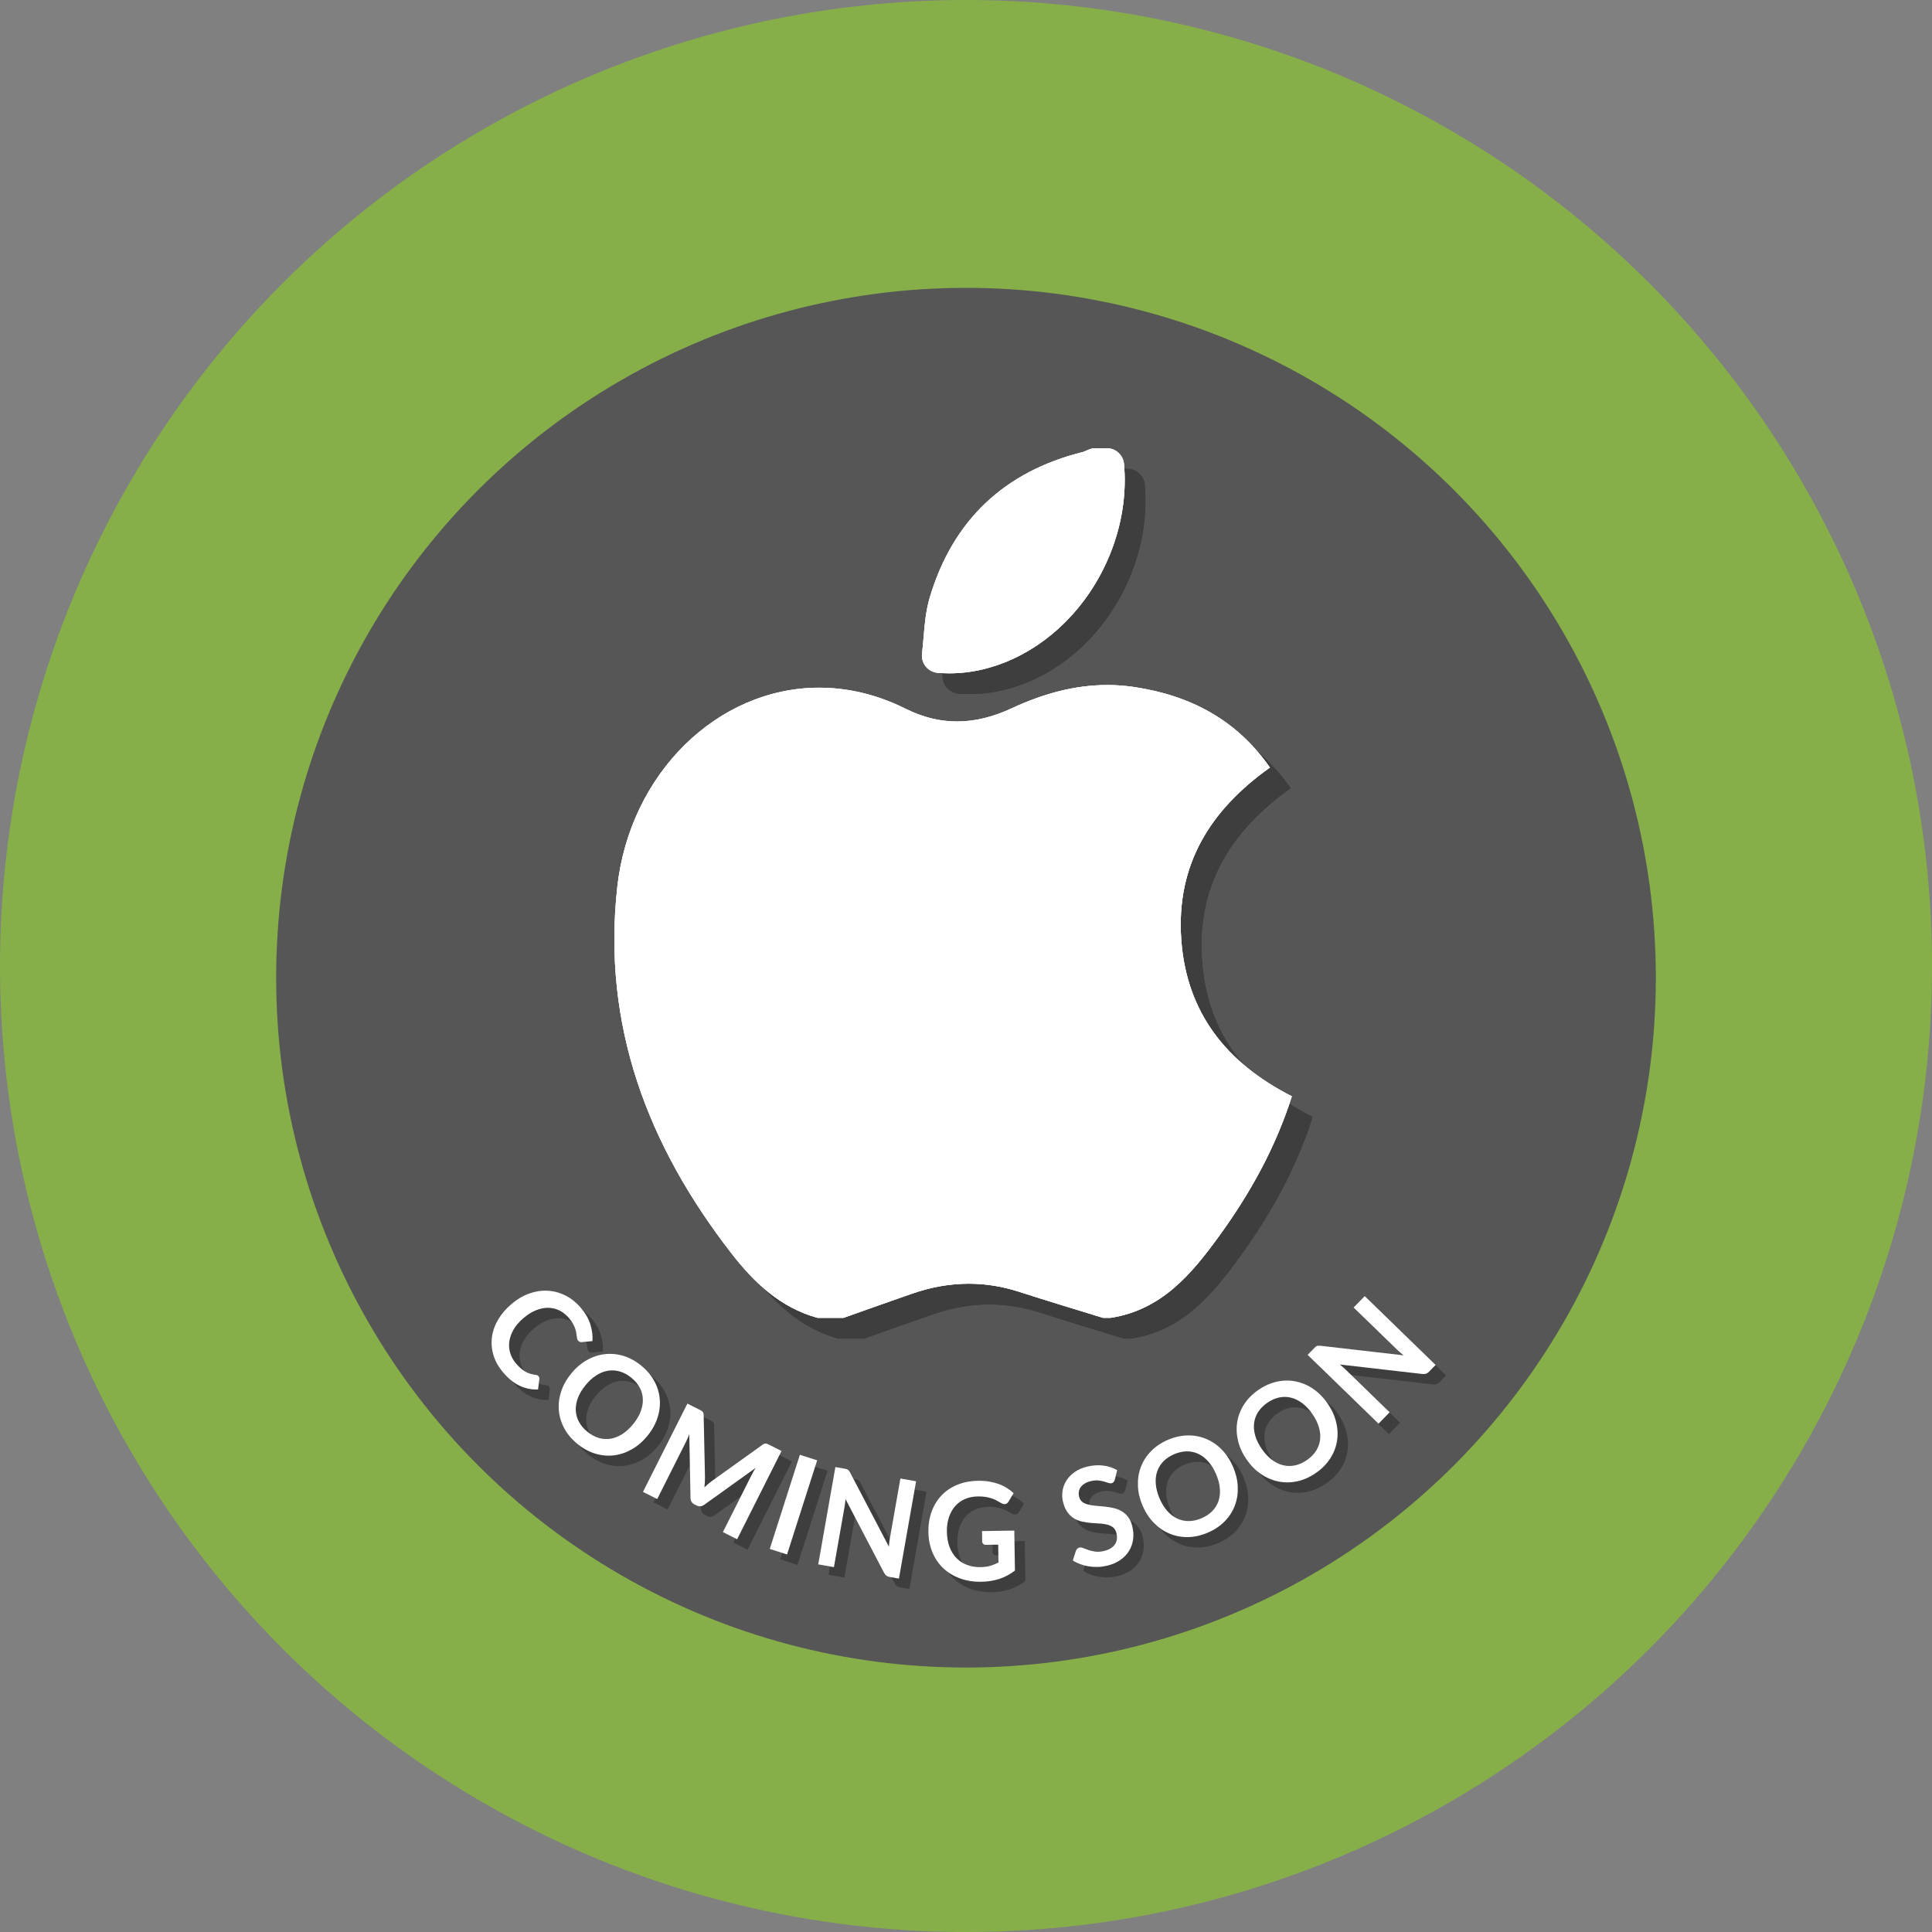 <?xml version="1.0" encoding="utf-8"?>
<!-- Generator: Adobe Illustrator 21.0.0, SVG Export Plug-In . SVG Version: 6.00 Build 0)  -->
<svg version="1.1" xmlns="http://www.w3.org/2000/svg" xmlns:xlink="http://www.w3.org/1999/xlink" x="0px" y="0px" width="300px"
	 height="300px" viewBox="0 0 300 300" enable-background="new 0 0 300 300" xml:space="preserve">
<rect x="0" y="0" width="300" height="300" fill="#808080" stroke="none"/>
<g id="Capa_1">
</g>
<g id="circulos">
</g>
<g id="dibujo">
	<g>
		<g>
			<circle fill="#86AF49" cx="150" cy="150" r="150"/>
		</g>
		<circle fill="#565656" cx="150" cy="151.816" r="107.119"/>
		<g>
			<g>
				<path fill="#3E3E3E" d="M85.242,215.315c0.1,0.116,0.143,0.259,0.129,0.427l-0.205,1.635c-0.984,0.037-1.924-0.149-2.817-0.561
					s-1.748-1.092-2.564-2.043c-0.729-0.85-1.238-1.741-1.525-2.673s-0.374-1.864-0.26-2.796c0.113-0.932,0.425-1.84,0.936-2.723
					c0.51-0.883,1.197-1.694,2.062-2.437c0.875-0.751,1.794-1.302,2.757-1.651s1.922-0.501,2.876-0.453
					c0.955,0.047,1.875,0.291,2.762,0.731c0.886,0.44,1.689,1.081,2.41,1.92c0.716,0.834,1.212,1.695,1.488,2.581
					c0.276,0.887,0.384,1.75,0.322,2.592l-1.618,0.151c-0.101,0.013-0.203,0.007-0.309-0.018c-0.104-0.024-0.207-0.095-0.307-0.211
					c-0.068-0.079-0.115-0.181-0.143-0.305c-0.027-0.123-0.05-0.265-0.068-0.422c-0.02-0.158-0.045-0.338-0.078-0.539
					s-0.091-0.417-0.173-0.649c-0.083-0.231-0.199-0.481-0.351-0.751c-0.152-0.269-0.357-0.554-0.615-0.854
					c-0.439-0.513-0.935-0.901-1.484-1.167c-0.551-0.267-1.133-0.401-1.747-0.406c-0.614-0.004-1.248,0.127-1.9,0.394
					c-0.652,0.266-1.303,0.678-1.952,1.235c-0.655,0.562-1.159,1.153-1.513,1.773c-0.354,0.62-0.571,1.235-0.653,1.847
					c-0.081,0.61-0.033,1.207,0.145,1.788c0.177,0.582,0.475,1.115,0.892,1.601c0.249,0.291,0.49,0.54,0.725,0.747
					c0.233,0.207,0.471,0.38,0.71,0.519c0.24,0.138,0.491,0.248,0.753,0.33c0.262,0.083,0.548,0.142,0.858,0.178
					c0.094,0.012,0.181,0.033,0.26,0.066C85.121,215.204,85.188,215.253,85.242,215.315z"/>
				<path fill="#3E3E3E" d="M102.159,224.572c-0.711,0.872-1.51,1.564-2.398,2.077s-1.812,0.83-2.773,0.951
					c-0.96,0.122-1.928,0.038-2.904-0.251c-0.977-0.288-1.91-0.795-2.801-1.52c-0.885-0.721-1.567-1.529-2.049-2.427
					c-0.48-0.898-0.76-1.83-0.839-2.798c-0.078-0.967,0.042-1.938,0.361-2.915c0.318-0.976,0.834-1.9,1.544-2.772
					s1.511-1.563,2.401-2.074c0.892-0.511,1.818-0.825,2.781-0.944c0.963-0.12,1.933-0.035,2.909,0.254
					c0.977,0.288,1.907,0.793,2.792,1.514c0.594,0.482,1.096,1.008,1.505,1.573c0.41,0.566,0.729,1.154,0.959,1.766
					s0.369,1.24,0.421,1.889c0.051,0.648,0.015,1.296-0.108,1.943c-0.124,0.648-0.336,1.287-0.639,1.917
					C103.019,223.385,102.632,223.99,102.159,224.572z M99.932,222.76c0.531-0.653,0.922-1.309,1.171-1.968
					c0.25-0.659,0.362-1.3,0.339-1.921s-0.186-1.213-0.485-1.776s-0.735-1.078-1.308-1.544c-0.571-0.466-1.164-0.788-1.776-0.967
					c-0.612-0.18-1.227-0.219-1.842-0.118c-0.616,0.101-1.222,0.34-1.816,0.718s-1.158,0.894-1.689,1.547
					c-0.531,0.652-0.922,1.309-1.171,1.968s-0.36,1.299-0.331,1.92c0.028,0.62,0.192,1.212,0.492,1.775s0.735,1.078,1.308,1.544
					c0.572,0.465,1.164,0.788,1.776,0.967c0.612,0.18,1.224,0.219,1.835,0.118c0.611-0.1,1.214-0.339,1.809-0.717
					S99.401,223.413,99.932,222.76z"/>
				<path fill="#3E3E3E" d="M122.974,226.927l-6.896,13.707l-2.209-1.111l4.454-8.854c0.178-0.354,0.389-0.727,0.633-1.118
					l-7.99,5.732c-0.38,0.275-0.77,0.313-1.167,0.113l-0.354-0.178c-0.397-0.2-0.6-0.535-0.604-1.006l-0.191-9.884
					c-0.086,0.218-0.174,0.431-0.264,0.64c-0.089,0.208-0.177,0.397-0.263,0.568l-4.454,8.854l-2.21-1.111l6.896-13.708l1.893,0.953
					c0.112,0.056,0.207,0.107,0.284,0.154c0.078,0.047,0.143,0.1,0.195,0.158c0.053,0.058,0.091,0.129,0.115,0.212
					c0.024,0.084,0.037,0.186,0.04,0.305l0.207,9.644c0.004,0.256-0.003,0.514-0.021,0.773c-0.019,0.261-0.041,0.526-0.068,0.798
					c0.204-0.19,0.408-0.371,0.611-0.542s0.408-0.331,0.615-0.48l7.802-5.59c0.098-0.069,0.188-0.119,0.273-0.147
					c0.084-0.029,0.166-0.04,0.244-0.032c0.077,0.008,0.158,0.028,0.242,0.063c0.084,0.034,0.183,0.079,0.294,0.136L122.974,226.927
					z"/>
				<path fill="#3E3E3E" d="M123.832,242.994l-2.684-0.859l4.676-14.614l2.685,0.858L123.832,242.994z"/>
				<path fill="#3E3E3E" d="M143.868,231.631l-2.663,15.111l-1.419-0.25c-0.219-0.039-0.396-0.107-0.53-0.207
					c-0.135-0.099-0.255-0.247-0.361-0.445l-5.985-11.442c-0.04,0.467-0.095,0.896-0.163,1.286l-1.636,9.279l-2.437-0.429
					l2.663-15.111l1.449,0.255c0.117,0.021,0.217,0.044,0.301,0.069s0.155,0.06,0.215,0.103s0.115,0.1,0.167,0.169
					c0.051,0.07,0.105,0.161,0.164,0.271l6.009,11.489c0.022-0.247,0.048-0.49,0.076-0.729c0.027-0.239,0.06-0.46,0.096-0.662
					l1.618-9.187L143.868,231.631z"/>
				<path fill="#3E3E3E" d="M159.118,239.286l0.101,6.207c-0.756,0.585-1.564,1.018-2.427,1.297s-1.787,0.427-2.775,0.443
					c-1.231,0.02-2.35-0.157-3.354-0.53c-1.005-0.372-1.866-0.899-2.584-1.581c-0.717-0.682-1.275-1.501-1.673-2.457
					c-0.398-0.955-0.607-2.003-0.625-3.142c-0.02-1.153,0.148-2.214,0.501-3.182c0.354-0.968,0.863-1.804,1.53-2.508
					c0.668-0.704,1.481-1.255,2.442-1.653c0.961-0.397,2.043-0.605,3.247-0.625c0.612-0.011,1.186,0.03,1.72,0.12
					c0.533,0.091,1.029,0.219,1.488,0.385c0.458,0.166,0.878,0.369,1.258,0.611c0.379,0.241,0.729,0.508,1.046,0.8l-0.782,1.308
					c-0.122,0.207-0.284,0.335-0.484,0.385c-0.201,0.049-0.422,0.001-0.66-0.144c-0.232-0.13-0.464-0.261-0.695-0.392
					c-0.232-0.131-0.489-0.243-0.773-0.338c-0.283-0.095-0.601-0.171-0.953-0.229c-0.353-0.059-0.759-0.083-1.218-0.076
					c-0.744,0.013-1.415,0.15-2.013,0.415s-1.105,0.637-1.522,1.117c-0.416,0.481-0.734,1.056-0.953,1.725s-0.321,1.413-0.309,2.233
					c0.015,0.878,0.15,1.659,0.409,2.345c0.258,0.686,0.615,1.264,1.072,1.733c0.456,0.471,1.003,0.826,1.641,1.066
					c0.637,0.241,1.345,0.355,2.124,0.343c0.557-0.009,1.054-0.077,1.49-0.205c0.436-0.127,0.861-0.297,1.275-0.509l-0.045-2.779
					l-1.899,0.03c-0.182,0.003-0.323-0.046-0.426-0.146c-0.103-0.102-0.154-0.226-0.157-0.374l-0.026-1.613L159.118,239.286z"/>
				<path fill="#3E3E3E" d="M174.725,231.379c-0.047,0.163-0.108,0.289-0.184,0.376c-0.076,0.087-0.182,0.146-0.317,0.179
					c-0.142,0.034-0.309,0.018-0.5-0.05s-0.417-0.14-0.679-0.216c-0.261-0.076-0.559-0.131-0.892-0.165
					c-0.334-0.033-0.71,0-1.13,0.1c-0.379,0.09-0.7,0.215-0.962,0.375c-0.263,0.161-0.471,0.347-0.625,0.558
					c-0.153,0.211-0.25,0.442-0.29,0.695c-0.04,0.254-0.027,0.518,0.037,0.793c0.084,0.352,0.25,0.621,0.498,0.81
					c0.249,0.188,0.552,0.327,0.909,0.416c0.357,0.09,0.755,0.152,1.191,0.187c0.438,0.034,0.887,0.075,1.349,0.122
					s0.919,0.12,1.372,0.22c0.452,0.1,0.873,0.262,1.263,0.485c0.39,0.225,0.731,0.53,1.027,0.918s0.518,0.892,0.665,1.511
					c0.159,0.675,0.196,1.333,0.108,1.976c-0.087,0.643-0.297,1.234-0.63,1.774c-0.333,0.541-0.784,1.012-1.354,1.412
					s-1.262,0.697-2.074,0.891c-0.467,0.11-0.938,0.173-1.414,0.188s-0.942-0.015-1.399-0.088s-0.897-0.187-1.32-0.341
					s-0.812-0.346-1.166-0.574l0.486-1.522c0.045-0.112,0.114-0.214,0.207-0.305c0.093-0.092,0.2-0.151,0.321-0.181
					c0.17-0.04,0.369-0.013,0.6,0.082c0.229,0.095,0.5,0.195,0.812,0.304c0.312,0.107,0.665,0.189,1.062,0.244
					c0.396,0.056,0.848,0.022,1.355-0.098c0.778-0.185,1.336-0.516,1.674-0.992c0.338-0.476,0.423-1.065,0.257-1.768
					c-0.094-0.392-0.266-0.689-0.518-0.892c-0.252-0.201-0.557-0.349-0.915-0.442c-0.358-0.093-0.754-0.15-1.188-0.171
					c-0.434-0.021-0.877-0.05-1.329-0.088c-0.453-0.038-0.905-0.105-1.357-0.202c-0.451-0.096-0.873-0.261-1.265-0.495
					c-0.393-0.234-0.739-0.562-1.043-0.98c-0.303-0.418-0.535-0.969-0.697-1.65c-0.129-0.543-0.147-1.099-0.057-1.666
					c0.091-0.566,0.292-1.098,0.604-1.593c0.312-0.496,0.736-0.935,1.274-1.317c0.539-0.382,1.194-0.665,1.966-0.848
					c0.867-0.206,1.699-0.258,2.495-0.156c0.797,0.103,1.511,0.34,2.144,0.714L174.725,231.379z"/>
				<path fill="#3E3E3E" d="M193.095,229.403c0.441,1.034,0.683,2.063,0.723,3.089c0.041,1.025-0.108,1.991-0.448,2.897
					c-0.339,0.906-0.863,1.725-1.573,2.454c-0.71,0.73-1.593,1.321-2.648,1.771c-1.05,0.448-2.083,0.677-3.102,0.685
					s-1.974-0.179-2.866-0.559c-0.893-0.381-1.696-0.939-2.412-1.676s-1.295-1.622-1.736-2.657
					c-0.441-1.034-0.682-2.064-0.719-3.091s0.115-1.993,0.458-2.901s0.869-1.727,1.578-2.457c0.71-0.729,1.59-1.319,2.64-1.768
					c0.703-0.3,1.401-0.5,2.093-0.6c0.691-0.099,1.361-0.107,2.009-0.026s1.271,0.25,1.868,0.506c0.597,0.257,1.153,0.59,1.67,1
					c0.516,0.411,0.981,0.896,1.399,1.457C192.445,228.089,192.8,228.714,193.095,229.403z M190.455,230.53
					c-0.33-0.774-0.729-1.425-1.196-1.952c-0.468-0.527-0.981-0.925-1.543-1.193c-0.561-0.269-1.16-0.4-1.798-0.397
					c-0.639,0.003-1.297,0.149-1.975,0.439c-0.679,0.29-1.239,0.664-1.683,1.122c-0.444,0.459-0.765,0.984-0.962,1.576
					s-0.268,1.239-0.209,1.941c0.058,0.702,0.252,1.44,0.582,2.215c0.331,0.774,0.729,1.425,1.197,1.952
					c0.467,0.527,0.982,0.923,1.545,1.187s1.163,0.394,1.801,0.391c0.639-0.003,1.297-0.149,1.975-0.439
					c0.679-0.29,1.239-0.664,1.684-1.122c0.443-0.459,0.763-0.982,0.958-1.569c0.196-0.588,0.265-1.232,0.207-1.935
					S190.786,231.305,190.455,230.53z"/>
				<path fill="#3E3E3E" d="M207.765,219.552c0.64,0.925,1.082,1.886,1.326,2.882c0.245,0.997,0.291,1.973,0.14,2.929
					s-0.501,1.862-1.051,2.72s-1.297,1.612-2.241,2.265c-0.938,0.649-1.906,1.079-2.902,1.291c-0.995,0.211-1.969,0.22-2.92,0.025
					c-0.95-0.194-1.85-0.581-2.698-1.16c-0.849-0.578-1.593-1.331-2.232-2.256c-0.64-0.926-1.08-1.887-1.321-2.886
					c-0.242-0.998-0.286-1.976-0.132-2.934s0.506-1.866,1.056-2.723c0.55-0.857,1.293-1.61,2.232-2.26
					c0.629-0.435,1.273-0.771,1.931-1.006c0.658-0.235,1.312-0.378,1.963-0.428c0.651-0.05,1.295-0.009,1.932,0.122
					c0.637,0.133,1.249,0.348,1.836,0.646c0.588,0.3,1.142,0.682,1.662,1.147S207.339,218.934,207.765,219.552z M205.404,221.183
					c-0.479-0.692-1-1.25-1.562-1.674c-0.563-0.423-1.147-0.71-1.75-0.86c-0.604-0.15-1.218-0.161-1.842-0.03
					c-0.625,0.131-1.24,0.406-1.847,0.825c-0.607,0.42-1.082,0.898-1.425,1.437s-0.552,1.117-0.627,1.736s-0.014,1.268,0.183,1.944
					c0.197,0.676,0.535,1.36,1.014,2.053c0.479,0.693,1,1.251,1.563,1.674c0.563,0.424,1.146,0.708,1.751,0.854
					c0.604,0.146,1.218,0.153,1.843,0.022c0.624-0.13,1.24-0.405,1.847-0.825c0.606-0.419,1.082-0.897,1.425-1.436
					s0.551-1.114,0.625-1.729c0.075-0.614,0.014-1.26-0.184-1.937S205.883,221.876,205.404,221.183z"/>
				<path fill="#3E3E3E" d="M213.533,202.878l11.007,10.691l-1.004,1.033c-0.155,0.16-0.312,0.268-0.469,0.323
					c-0.158,0.056-0.349,0.071-0.572,0.048l-12.829-1.475c0.364,0.295,0.688,0.581,0.973,0.857l6.759,6.565l-1.724,1.774
					l-11.006-10.691l1.025-1.056c0.082-0.085,0.157-0.155,0.226-0.21s0.137-0.095,0.206-0.12c0.068-0.025,0.146-0.039,0.233-0.043
					c0.087-0.003,0.192,0.003,0.316,0.017l12.881,1.482c-0.192-0.157-0.379-0.315-0.562-0.473s-0.347-0.308-0.494-0.451l-6.69-6.499
					L213.533,202.878z"/>
			</g>
			<g>
				<g>
					<path fill="#FFFFFF" d="M83.623,213.696c0.1,0.116,0.143,0.259,0.129,0.427l-0.205,1.635c-0.984,0.037-1.924-0.149-2.817-0.561
						s-1.748-1.092-2.564-2.043c-0.729-0.85-1.238-1.741-1.525-2.673s-0.374-1.864-0.26-2.796c0.113-0.932,0.425-1.84,0.936-2.723
						c0.51-0.883,1.197-1.694,2.062-2.437c0.875-0.751,1.794-1.302,2.757-1.651s1.922-0.501,2.876-0.453
						c0.955,0.047,1.875,0.291,2.762,0.731c0.886,0.44,1.689,1.081,2.41,1.92c0.716,0.834,1.212,1.695,1.488,2.581
						c0.276,0.887,0.384,1.75,0.322,2.592l-1.618,0.151c-0.101,0.013-0.203,0.007-0.309-0.018c-0.104-0.024-0.207-0.095-0.307-0.211
						c-0.068-0.079-0.115-0.181-0.143-0.305c-0.027-0.123-0.05-0.265-0.068-0.422c-0.02-0.158-0.045-0.338-0.078-0.539
						s-0.091-0.417-0.173-0.649c-0.083-0.231-0.199-0.481-0.351-0.751c-0.152-0.269-0.357-0.554-0.615-0.854
						c-0.439-0.513-0.935-0.901-1.484-1.167c-0.551-0.267-1.133-0.401-1.747-0.406c-0.614-0.004-1.248,0.127-1.9,0.394
						c-0.652,0.266-1.303,0.678-1.952,1.235c-0.655,0.562-1.159,1.153-1.513,1.773c-0.354,0.62-0.571,1.235-0.653,1.847
						c-0.081,0.61-0.033,1.207,0.145,1.788c0.177,0.582,0.475,1.115,0.892,1.601c0.249,0.291,0.49,0.54,0.725,0.747
						c0.233,0.207,0.471,0.38,0.71,0.519c0.24,0.138,0.491,0.248,0.753,0.33c0.262,0.083,0.548,0.142,0.858,0.178
						c0.094,0.012,0.181,0.033,0.26,0.066C83.502,213.585,83.569,213.634,83.623,213.696z"/>
					<path fill="#FFFFFF" d="M100.54,222.953c-0.711,0.872-1.51,1.564-2.398,2.077s-1.812,0.83-2.773,0.951
						c-0.96,0.122-1.928,0.038-2.904-0.251c-0.977-0.288-1.91-0.795-2.801-1.52c-0.885-0.721-1.567-1.529-2.049-2.427
						c-0.48-0.898-0.76-1.83-0.839-2.798c-0.078-0.967,0.042-1.938,0.361-2.915c0.318-0.976,0.834-1.9,1.544-2.772
						s1.511-1.563,2.401-2.074c0.892-0.511,1.818-0.825,2.781-0.944c0.963-0.12,1.933-0.035,2.909,0.254
						c0.977,0.288,1.907,0.793,2.792,1.514c0.594,0.482,1.096,1.008,1.505,1.573c0.41,0.566,0.729,1.154,0.959,1.766
						s0.369,1.24,0.421,1.889c0.051,0.648,0.015,1.296-0.108,1.943c-0.124,0.648-0.336,1.287-0.639,1.917
						C101.4,221.765,101.012,222.371,100.54,222.953z M98.313,221.14c0.531-0.653,0.922-1.309,1.171-1.968
						c0.25-0.659,0.362-1.3,0.339-1.921s-0.186-1.213-0.485-1.776s-0.735-1.078-1.308-1.544c-0.571-0.466-1.164-0.788-1.776-0.967
						c-0.612-0.18-1.227-0.219-1.842-0.118c-0.616,0.101-1.222,0.34-1.816,0.718c-0.595,0.378-1.158,0.894-1.689,1.547
						c-0.531,0.652-0.922,1.309-1.171,1.968s-0.36,1.299-0.331,1.92c0.028,0.62,0.192,1.212,0.492,1.775s0.735,1.078,1.308,1.544
						c0.572,0.465,1.164,0.788,1.776,0.967c0.612,0.18,1.224,0.219,1.835,0.118c0.611-0.1,1.214-0.339,1.809-0.717
						S97.782,221.794,98.313,221.14z"/>
					<path fill="#FFFFFF" d="M121.355,225.307l-6.896,13.707l-2.209-1.111l4.454-8.854c0.178-0.354,0.389-0.727,0.633-1.118
						l-7.99,5.732c-0.38,0.275-0.77,0.313-1.167,0.113l-0.354-0.178c-0.397-0.2-0.6-0.535-0.604-1.006l-0.191-9.884
						c-0.086,0.218-0.174,0.431-0.264,0.64c-0.089,0.208-0.177,0.397-0.263,0.568l-4.454,8.854l-2.21-1.111l6.896-13.708
						l1.893,0.953c0.112,0.056,0.207,0.107,0.284,0.154c0.078,0.047,0.143,0.1,0.195,0.158c0.053,0.058,0.091,0.129,0.115,0.212
						c0.024,0.084,0.037,0.186,0.04,0.305l0.207,9.644c0.004,0.256-0.003,0.514-0.021,0.773c-0.019,0.261-0.041,0.526-0.068,0.798
						c0.204-0.19,0.408-0.371,0.611-0.542s0.408-0.331,0.615-0.48l7.802-5.59c0.098-0.069,0.188-0.119,0.273-0.147
						c0.084-0.029,0.166-0.04,0.244-0.032c0.077,0.008,0.158,0.028,0.242,0.063c0.084,0.034,0.183,0.079,0.294,0.136
						L121.355,225.307z"/>
					<path fill="#FFFFFF" d="M122.213,241.375l-2.684-0.859l4.676-14.614l2.685,0.858L122.213,241.375z"/>
					<path fill="#FFFFFF" d="M142.249,230.012l-2.663,15.111l-1.419-0.25c-0.219-0.039-0.396-0.107-0.53-0.207
						c-0.135-0.099-0.255-0.247-0.361-0.445l-5.985-11.442c-0.04,0.467-0.095,0.896-0.163,1.286l-1.636,9.279l-2.437-0.429
						l2.663-15.111l1.449,0.255c0.117,0.021,0.217,0.044,0.301,0.069s0.155,0.06,0.215,0.103s0.115,0.1,0.167,0.169
						c0.051,0.07,0.105,0.161,0.164,0.271l6.009,11.489c0.022-0.247,0.048-0.49,0.076-0.729c0.027-0.239,0.06-0.46,0.096-0.662
						l1.618-9.187L142.249,230.012z"/>
					<path fill="#FFFFFF" d="M157.499,237.667l0.101,6.207c-0.756,0.585-1.564,1.018-2.427,1.297s-1.787,0.427-2.775,0.443
						c-1.231,0.02-2.35-0.157-3.354-0.53c-1.005-0.372-1.866-0.899-2.584-1.581c-0.717-0.682-1.275-1.501-1.673-2.457
						c-0.398-0.955-0.607-2.003-0.625-3.142c-0.02-1.153,0.148-2.214,0.501-3.182c0.354-0.968,0.863-1.804,1.53-2.508
						c0.668-0.704,1.481-1.255,2.442-1.653c0.961-0.397,2.043-0.605,3.247-0.625c0.612-0.011,1.186,0.03,1.72,0.12
						c0.533,0.091,1.029,0.219,1.488,0.385c0.458,0.166,0.878,0.369,1.258,0.611c0.379,0.241,0.729,0.508,1.046,0.8l-0.782,1.308
						c-0.122,0.207-0.284,0.335-0.484,0.385c-0.201,0.049-0.422,0.001-0.66-0.144c-0.232-0.13-0.464-0.261-0.695-0.392
						c-0.232-0.131-0.489-0.243-0.773-0.338c-0.283-0.095-0.601-0.171-0.953-0.229c-0.353-0.059-0.759-0.083-1.218-0.076
						c-0.744,0.013-1.415,0.15-2.013,0.415c-0.598,0.265-1.105,0.637-1.522,1.117c-0.416,0.481-0.734,1.056-0.953,1.725
						s-0.321,1.413-0.309,2.233c0.015,0.878,0.15,1.659,0.409,2.345c0.258,0.686,0.615,1.264,1.072,1.733
						c0.456,0.471,1.003,0.826,1.641,1.066c0.637,0.241,1.345,0.355,2.124,0.343c0.557-0.009,1.054-0.077,1.49-0.205
						c0.436-0.127,0.861-0.297,1.275-0.509l-0.045-2.779l-1.899,0.03c-0.182,0.003-0.323-0.046-0.426-0.146
						c-0.103-0.102-0.154-0.226-0.157-0.374l-0.026-1.613L157.499,237.667z"/>
					<path fill="#FFFFFF" d="M173.106,229.76c-0.047,0.163-0.108,0.289-0.184,0.376c-0.076,0.087-0.182,0.146-0.317,0.179
						c-0.142,0.034-0.309,0.018-0.5-0.05s-0.417-0.14-0.679-0.216c-0.261-0.076-0.559-0.131-0.892-0.165
						c-0.334-0.033-0.71,0-1.13,0.1c-0.379,0.09-0.7,0.215-0.962,0.375c-0.263,0.161-0.471,0.347-0.625,0.558
						c-0.153,0.211-0.25,0.442-0.29,0.695c-0.04,0.254-0.027,0.518,0.037,0.793c0.084,0.352,0.25,0.621,0.498,0.81
						c0.249,0.188,0.552,0.327,0.909,0.416c0.357,0.09,0.755,0.152,1.191,0.187c0.438,0.034,0.887,0.075,1.349,0.122
						s0.919,0.12,1.372,0.22c0.452,0.1,0.873,0.262,1.263,0.485c0.39,0.225,0.731,0.53,1.027,0.918s0.518,0.892,0.665,1.511
						c0.159,0.675,0.196,1.333,0.108,1.976c-0.087,0.643-0.297,1.234-0.63,1.774c-0.333,0.541-0.784,1.012-1.354,1.412
						s-1.262,0.697-2.074,0.891c-0.467,0.11-0.938,0.173-1.414,0.188s-0.942-0.015-1.399-0.088s-0.897-0.187-1.32-0.341
						s-0.812-0.346-1.166-0.574l0.486-1.522c0.045-0.112,0.114-0.214,0.207-0.305c0.093-0.092,0.2-0.151,0.321-0.181
						c0.17-0.04,0.369-0.013,0.6,0.082c0.229,0.095,0.5,0.195,0.812,0.304c0.312,0.107,0.665,0.189,1.062,0.244
						c0.396,0.056,0.848,0.022,1.355-0.098c0.778-0.185,1.336-0.516,1.674-0.992c0.338-0.476,0.423-1.065,0.257-1.768
						c-0.094-0.392-0.266-0.689-0.518-0.892c-0.252-0.201-0.557-0.349-0.915-0.442c-0.358-0.093-0.754-0.15-1.188-0.171
						c-0.434-0.021-0.877-0.05-1.329-0.088c-0.453-0.038-0.905-0.105-1.357-0.202c-0.451-0.096-0.873-0.261-1.265-0.495
						c-0.393-0.234-0.739-0.562-1.043-0.98c-0.303-0.418-0.535-0.969-0.697-1.65c-0.129-0.543-0.147-1.099-0.057-1.666
						c0.091-0.566,0.292-1.098,0.604-1.593c0.312-0.496,0.736-0.935,1.274-1.317c0.539-0.382,1.194-0.665,1.966-0.848
						c0.867-0.206,1.699-0.258,2.495-0.156c0.797,0.103,1.511,0.34,2.144,0.714L173.106,229.76z"/>
					<path fill="#FFFFFF" d="M191.476,227.784c0.441,1.034,0.683,2.063,0.723,3.089c0.041,1.025-0.108,1.991-0.448,2.897
						c-0.339,0.906-0.863,1.725-1.573,2.454c-0.71,0.73-1.593,1.321-2.648,1.771c-1.05,0.448-2.083,0.677-3.102,0.685
						s-1.974-0.179-2.866-0.559c-0.893-0.381-1.696-0.939-2.412-1.676s-1.295-1.622-1.736-2.657
						c-0.441-1.034-0.682-2.064-0.719-3.091s0.115-1.993,0.458-2.901s0.869-1.727,1.578-2.457c0.71-0.729,1.59-1.319,2.64-1.768
						c0.703-0.3,1.401-0.5,2.093-0.6c0.691-0.099,1.361-0.107,2.009-0.026s1.271,0.25,1.868,0.506c0.597,0.257,1.153,0.59,1.67,1
						c0.516,0.411,0.981,0.896,1.399,1.457C190.826,226.47,191.181,227.095,191.476,227.784z M188.836,228.911
						c-0.33-0.774-0.729-1.425-1.196-1.952c-0.468-0.527-0.981-0.925-1.543-1.193c-0.561-0.269-1.16-0.4-1.798-0.397
						c-0.639,0.003-1.297,0.149-1.975,0.439c-0.679,0.29-1.239,0.664-1.683,1.122c-0.444,0.459-0.765,0.984-0.962,1.576
						s-0.268,1.239-0.209,1.941c0.058,0.702,0.252,1.44,0.582,2.215c0.331,0.774,0.729,1.425,1.197,1.952
						c0.467,0.527,0.982,0.923,1.545,1.187s1.163,0.394,1.801,0.391c0.639-0.003,1.297-0.149,1.975-0.439
						c0.679-0.29,1.239-0.664,1.684-1.122c0.443-0.459,0.763-0.982,0.958-1.569c0.196-0.588,0.265-1.232,0.207-1.935
						S189.167,229.685,188.836,228.911z"/>
					<path fill="#FFFFFF" d="M206.146,217.932c0.64,0.925,1.082,1.886,1.326,2.882c0.245,0.997,0.291,1.973,0.14,2.929
						s-0.501,1.862-1.051,2.72s-1.297,1.612-2.241,2.265c-0.938,0.649-1.906,1.079-2.902,1.291c-0.995,0.211-1.969,0.22-2.92,0.025
						c-0.95-0.194-1.85-0.581-2.698-1.16c-0.849-0.578-1.593-1.331-2.232-2.256c-0.64-0.926-1.08-1.887-1.321-2.886
						c-0.242-0.998-0.286-1.976-0.132-2.934s0.506-1.866,1.056-2.723c0.55-0.857,1.293-1.61,2.232-2.26
						c0.629-0.435,1.273-0.771,1.931-1.006c0.658-0.235,1.312-0.378,1.963-0.428c0.651-0.05,1.295-0.009,1.932,0.122
						c0.637,0.133,1.249,0.348,1.836,0.646c0.588,0.3,1.142,0.682,1.662,1.147S205.719,217.315,206.146,217.932z M203.785,219.564
						c-0.479-0.692-1-1.25-1.562-1.674c-0.563-0.423-1.147-0.71-1.75-0.86c-0.604-0.15-1.218-0.161-1.842-0.03
						c-0.625,0.131-1.24,0.406-1.847,0.825c-0.607,0.42-1.082,0.898-1.425,1.437s-0.552,1.117-0.627,1.736s-0.014,1.268,0.183,1.944
						c0.197,0.676,0.535,1.36,1.014,2.053c0.479,0.693,1,1.251,1.563,1.674c0.563,0.424,1.146,0.708,1.751,0.854
						c0.604,0.146,1.218,0.153,1.843,0.022c0.624-0.13,1.24-0.405,1.847-0.825c0.606-0.419,1.082-0.897,1.425-1.436
						s0.551-1.114,0.625-1.729c0.075-0.614,0.014-1.26-0.184-1.937S204.263,220.257,203.785,219.564z"/>
					<path fill="#FFFFFF" d="M211.914,201.259l11.007,10.691l-1.004,1.033c-0.155,0.16-0.312,0.268-0.469,0.323
						c-0.158,0.056-0.349,0.071-0.572,0.048l-12.829-1.475c0.364,0.295,0.688,0.581,0.973,0.857l6.759,6.565l-1.724,1.774
						l-11.006-10.691l1.025-1.056c0.082-0.085,0.157-0.155,0.226-0.21s0.137-0.095,0.206-0.12c0.068-0.025,0.146-0.039,0.233-0.043
						c0.087-0.003,0.192,0.003,0.316,0.017l12.881,1.482c-0.192-0.157-0.379-0.315-0.562-0.473s-0.347-0.308-0.494-0.451
						l-6.69-6.499L211.914,201.259z"/>
				</g>
			</g>
		</g>
	</g>
	<g>
		<g>
			<path fill="#3E3E3E" d="M116.835,197.885c3.531,4.542,7.585,8.375,13.322,9.962c1.344,0,2.687,0,4.031,0
				c3.578-1.263,7.149-2.548,10.736-3.785c2.9-1,5.808-1.519,8.725-1.519c2.599,0,5.205,0.411,7.824,1.261
				c4.323,1.403,8.681,2.699,13.023,4.043c0.384,0,0.768,0,1.152,0c7.912-1.225,12.535-6.728,16.893-12.737
				c4.814-6.636,8.726-13.689,11.271-21.659c-10.061-5.124-16.379-12.882-17.18-24.408c-0.804-11.564,4.506-20.062,13.771-26.646
				c-5.173-7.421-12.35-11.197-21.081-12.503c-1.408-0.21-2.797-0.31-4.168-0.31c-5.178,0-10.099,1.416-14.817,3.606
				c-2.889,1.341-5.704,2.058-8.517,2.058c-2.645,0-5.287-0.634-7.987-1.98c-4.496-2.241-9.037-3.266-13.412-3.267
				c-15.765-0.002-29.409,13.302-31.357,30.971C96.693,162.468,103.807,181.13,116.835,197.885z"/>
			<path fill="#3E3E3E" d="M150.626,107.761c-0.592,0-1.192-0.024-1.782-0.071c-0.734-0.058-1.411-0.415-1.875-0.986
				c-0.464-0.571-0.675-1.307-0.582-2.038c0.103-0.814,0.172-1.642,0.245-2.518c0.168-2.011,0.341-4.09,0.954-6.15
				c3.566-11.978,11.579-19.585,23.816-22.608c0.079-0.02,0.294-0.114,0.45-0.183c0.164-0.073,0.328-0.144,0.494-0.209
				c0.316-0.126,0.654-0.19,0.994-0.19h1.723c1.394,0,2.558,1.064,2.683,2.452c0.751,8.333-2.308,17.144-8.182,23.57
				c-5.188,5.676-12.09,8.932-18.935,8.932H150.626z"/>
			<path fill="#3E3E3E" d="M116.835,197.885c3.531,4.542,7.585,8.375,13.322,9.962c1.344,0,2.687,0,4.031,0
				c3.578-1.263,7.149-2.548,10.736-3.785c2.9-1,5.808-1.519,8.725-1.519c2.599,0,5.205,0.411,7.824,1.261
				c4.323,1.403,8.681,2.699,13.023,4.043c0.384,0,0.768,0,1.152,0c7.912-1.225,12.535-6.728,16.893-12.737
				c4.814-6.636,8.726-13.689,11.271-21.659c-10.061-5.124-16.379-12.882-17.18-24.408c-0.804-11.564,4.506-20.062,13.771-26.646
				c-5.173-7.421-12.35-11.197-21.081-12.503c-1.408-0.21-2.797-0.31-4.168-0.31c-5.178,0-10.099,1.416-14.817,3.606
				c-2.889,1.341-5.704,2.058-8.517,2.058c-2.645,0-5.287-0.634-7.987-1.98c-4.496-2.241-9.037-3.266-13.412-3.267
				c-15.765-0.002-29.409,13.302-31.357,30.971C96.693,162.468,103.807,181.13,116.835,197.885z"/>
			<path fill="#3E3E3E" d="M116.835,197.885c3.531,4.542,7.585,8.375,13.322,9.962c1.344,0,2.687,0,4.031,0
				c3.578-1.263,7.149-2.548,10.736-3.785c2.9-1,5.808-1.519,8.725-1.519c2.599,0,5.205,0.411,7.824,1.261
				c4.323,1.403,8.681,2.699,13.023,4.043c0.384,0,0.768,0,1.152,0c7.912-1.225,12.535-6.728,16.893-12.737
				c4.814-6.636,8.726-13.689,11.271-21.659c-10.061-5.124-16.379-12.882-17.18-24.408c-0.804-11.564,4.506-20.062,13.771-26.646
				c-5.173-7.421-12.35-11.197-21.081-12.503c-1.408-0.21-2.797-0.31-4.168-0.31c-5.178,0-10.099,1.416-14.817,3.606
				c-2.889,1.341-5.704,2.058-8.517,2.058c-2.645,0-5.287-0.634-7.987-1.98c-4.496-2.241-9.037-3.266-13.412-3.267
				c-15.765-0.002-29.409,13.302-31.357,30.971C96.693,162.468,103.807,181.13,116.835,197.885z"/>
			<path fill="#3E3E3E" d="M150.626,107.761c-0.592,0-1.192-0.024-1.782-0.071c-0.734-0.058-1.411-0.415-1.875-0.986
				c-0.464-0.571-0.675-1.307-0.582-2.038c0.103-0.814,0.172-1.642,0.245-2.518c0.168-2.011,0.341-4.09,0.954-6.15
				c3.566-11.978,11.579-19.585,23.816-22.608c0.079-0.02,0.294-0.114,0.45-0.183c0.164-0.073,0.328-0.144,0.494-0.209
				c0.316-0.126,0.654-0.19,0.994-0.19h1.723c1.394,0,2.558,1.064,2.683,2.452c0.751,8.333-2.308,17.144-8.182,23.57
				c-5.188,5.676-12.09,8.932-18.935,8.932H150.626z"/>
			<path fill="#3E3E3E" d="M150.626,107.761c-0.592,0-1.192-0.024-1.782-0.071c-0.734-0.058-1.411-0.415-1.875-0.986
				c-0.464-0.571-0.675-1.307-0.582-2.038c0.103-0.814,0.172-1.642,0.245-2.518c0.168-2.011,0.341-4.09,0.954-6.15
				c3.566-11.978,11.579-19.585,23.816-22.608c0.079-0.02,0.294-0.114,0.45-0.183c0.164-0.073,0.328-0.144,0.494-0.209
				c0.316-0.126,0.654-0.19,0.994-0.19h1.723c1.394,0,2.558,1.064,2.683,2.452c0.751,8.333-2.308,17.144-8.182,23.57
				c-5.188,5.676-12.09,8.932-18.935,8.932H150.626z"/>
		</g>
		<g>
			<g>
				<g>
					<g>
						<g>
							<path fill="#D5D5D5" d="M113.623,194.673c3.531,4.542,7.585,8.375,13.322,9.962c1.344,0,2.687,0,4.031,0
								c3.578-1.263,7.149-2.548,10.736-3.785c2.9-1,5.808-1.519,8.725-1.519c2.599,0,5.205,0.411,7.824,1.261
								c4.323,1.403,8.681,2.699,13.023,4.043c0.384,0,0.768,0,1.152,0c7.912-1.225,12.535-6.728,16.893-12.737
								c4.814-6.636,8.726-13.689,11.271-21.659c-10.061-5.124-16.379-12.882-17.18-24.408
								c-0.804-11.564,4.506-20.062,13.771-26.646c-5.173-7.421-12.35-11.197-21.081-12.503c-1.408-0.21-2.797-0.31-4.168-0.31
								c-5.178,0-10.099,1.416-14.817,3.605c-2.889,1.341-5.704,2.058-8.517,2.058c-2.645,0-5.287-0.634-7.987-1.98
								c-4.496-2.241-9.037-3.266-13.412-3.267c-15.765-0.002-29.409,13.302-31.357,30.971
								C93.482,159.256,100.596,177.918,113.623,194.673z"/>
						</g>
						<g>
							<path fill="#D5D5D5" d="M147.414,104.55c-0.592,0-1.192-0.024-1.782-0.071c-0.734-0.058-1.411-0.415-1.875-0.986
								c-0.464-0.571-0.675-1.307-0.582-2.038c0.103-0.814,0.172-1.642,0.245-2.518c0.168-2.011,0.341-4.09,0.954-6.15
								c3.566-11.978,11.579-19.585,23.816-22.608c0.079-0.02,0.294-0.114,0.45-0.183c0.164-0.073,0.328-0.144,0.494-0.209
								c0.316-0.126,0.654-0.19,0.994-0.19h1.723c1.394,0,2.558,1.064,2.683,2.452c0.751,8.333-2.308,17.144-8.182,23.57
								c-5.188,5.676-12.09,8.932-18.935,8.932H147.414z"/>
						</g>
					</g>
					<g>
						<g>
							<path fill="#FFFFFF" d="M113.623,194.673c3.531,4.542,7.585,8.375,13.322,9.962c1.344,0,2.687,0,4.031,0
								c3.578-1.263,7.149-2.548,10.736-3.785c2.9-1,5.808-1.519,8.725-1.519c2.599,0,5.205,0.411,7.824,1.261
								c4.323,1.403,8.681,2.699,13.023,4.043c0.384,0,0.768,0,1.152,0c7.912-1.225,12.535-6.728,16.893-12.737
								c4.814-6.636,8.726-13.689,11.271-21.659c-10.061-5.124-16.379-12.882-17.18-24.408
								c-0.804-11.564,4.506-20.062,13.771-26.646c-5.173-7.421-12.35-11.197-21.081-12.503c-1.408-0.21-2.797-0.31-4.168-0.31
								c-5.178,0-10.099,1.416-14.817,3.605c-2.889,1.341-5.704,2.058-8.517,2.058c-2.645,0-5.287-0.634-7.987-1.98
								c-4.496-2.241-9.037-3.266-13.412-3.267c-15.765-0.002-29.409,13.302-31.357,30.971
								C93.482,159.256,100.596,177.918,113.623,194.673z"/>
							<path fill="#FFFFFF" d="M113.623,194.673c3.531,4.542,7.585,8.375,13.322,9.962c1.344,0,2.687,0,4.031,0
								c3.578-1.263,7.149-2.548,10.736-3.785c2.9-1,5.808-1.519,8.725-1.519c2.599,0,5.205,0.411,7.824,1.261
								c4.323,1.403,8.681,2.699,13.023,4.043c0.384,0,0.768,0,1.152,0c7.912-1.225,12.535-6.728,16.893-12.737
								c4.814-6.636,8.726-13.689,11.271-21.659c-10.061-5.124-16.379-12.882-17.18-24.408
								c-0.804-11.564,4.506-20.062,13.771-26.646c-5.173-7.421-12.35-11.197-21.081-12.503c-1.408-0.21-2.797-0.31-4.168-0.31
								c-5.178,0-10.099,1.416-14.817,3.605c-2.889,1.341-5.704,2.058-8.517,2.058c-2.645,0-5.287-0.634-7.987-1.98
								c-4.496-2.241-9.037-3.266-13.412-3.267c-15.765-0.002-29.409,13.302-31.357,30.971
								C93.482,159.256,100.596,177.918,113.623,194.673z"/>
						</g>
						<g>
							<path fill="#FFFFFF" d="M147.414,104.55c-0.592,0-1.192-0.024-1.782-0.071c-0.734-0.058-1.411-0.415-1.875-0.986
								c-0.464-0.571-0.675-1.307-0.582-2.038c0.103-0.814,0.172-1.642,0.245-2.518c0.168-2.011,0.341-4.09,0.954-6.15
								c3.566-11.978,11.579-19.585,23.816-22.608c0.079-0.02,0.294-0.114,0.45-0.183c0.164-0.073,0.328-0.144,0.494-0.209
								c0.316-0.126,0.654-0.19,0.994-0.19h1.723c1.394,0,2.558,1.064,2.683,2.452c0.751,8.333-2.308,17.144-8.182,23.57
								c-5.188,5.676-12.09,8.932-18.935,8.932H147.414z"/>
							<path fill="#FFFFFF" d="M147.414,104.55c-0.592,0-1.192-0.024-1.782-0.071c-0.734-0.058-1.411-0.415-1.875-0.986
								c-0.464-0.571-0.675-1.307-0.582-2.038c0.103-0.814,0.172-1.642,0.245-2.518c0.168-2.011,0.341-4.09,0.954-6.15
								c3.566-11.978,11.579-19.585,23.816-22.608c0.079-0.02,0.294-0.114,0.45-0.183c0.164-0.073,0.328-0.144,0.494-0.209
								c0.316-0.126,0.654-0.19,0.994-0.19h1.723c1.394,0,2.558,1.064,2.683,2.452c0.751,8.333-2.308,17.144-8.182,23.57
								c-5.188,5.676-12.09,8.932-18.935,8.932H147.414z"/>
						</g>
					</g>
				</g>
			</g>
		</g>
	</g>
</g>
<g id="cajas_con_texto">
</g>
<g id="contenido">
</g>
<g id="Layer_1">
</g>
</svg>
